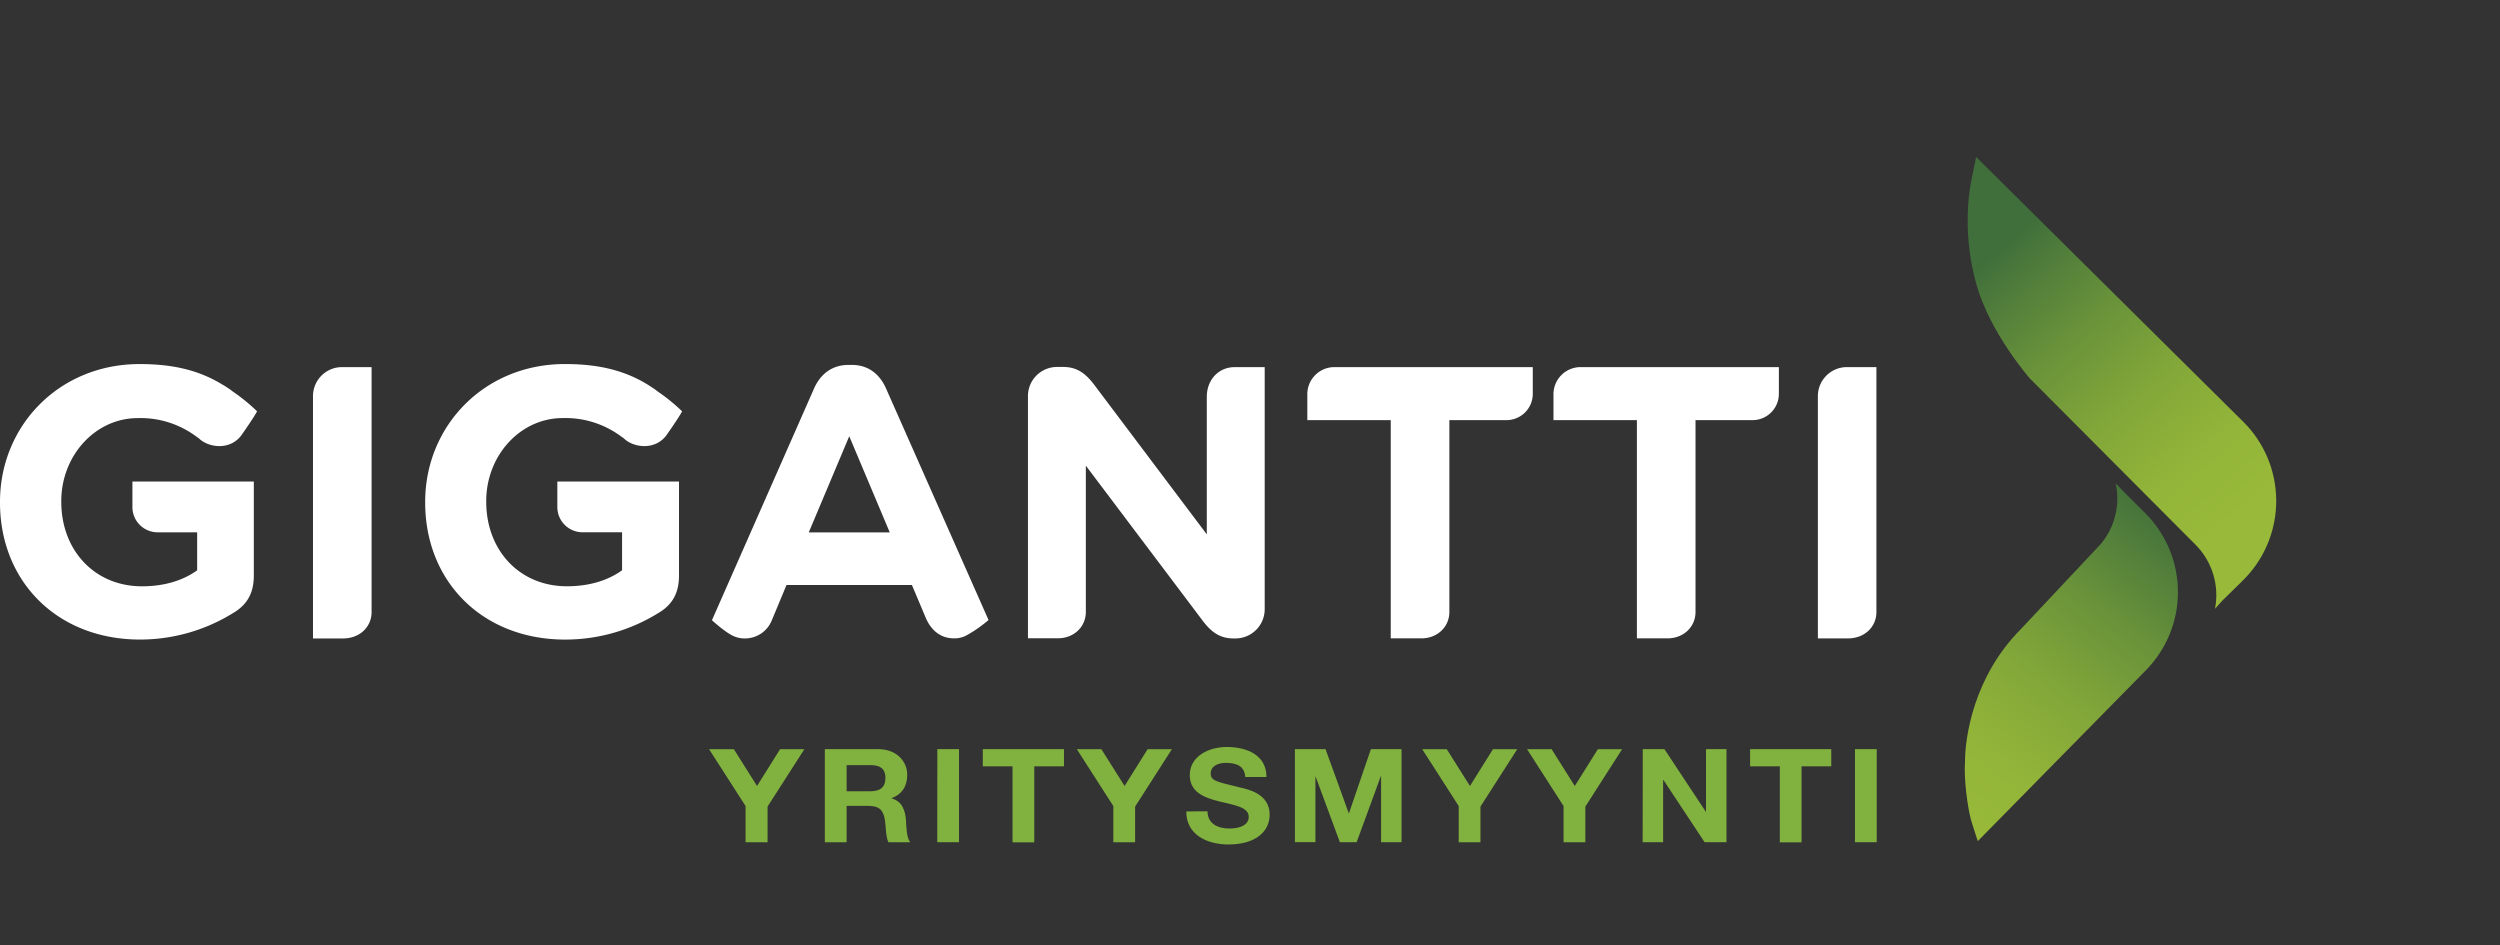 <svg xmlns="http://www.w3.org/2000/svg" xmlns:xlink="http://www.w3.org/1999/xlink" viewBox="0 0 855.05 323.22"><rect x="0" y="0" width="855.05" height="323.22" fill="#333333" stroke="none"/><defs><style>.cls-1{fill:none;}.cls-2{fill:#fff;}.cls-3{fill:#81b13e;}.cls-4{clip-path:url(#clip-path);}.cls-5{fill:url(#linear-gradient);}.cls-6{clip-path:url(#clip-path-2);}.cls-7{fill:url(#linear-gradient-2);}</style><clipPath id="clip-path" transform="translate(0 53.69)"><path class="cls-1" d="M718.47,132.42,691.34,161.3c-16.44,16.43-19.27,37.38-19.27,45.51-.05.77-.07,1.59-.08,2.43v.23c0,6.92,1.53,15.72,2.44,18.28l2,6.25,57.27-58.2a38.15,38.15,0,0,0,0-54l-7.1-7.07-3-3.14a24.19,24.19,0,0,1-5.12,20.81"/></clipPath><linearGradient id="linear-gradient" x1="-1176.14" y1="548.79" x2="-1175.8" y2="548.79" gradientTransform="matrix(381, 0, 0, -381, 448746.68, 209254.86)" gradientUnits="userSpaceOnUse"><stop offset="0" stop-color="#98b939"/><stop offset="0.19" stop-color="#93b539"/><stop offset="0.42" stop-color="#84a839"/><stop offset="0.67" stop-color="#6b943a"/><stop offset="0.94" stop-color="#49773b"/><stop offset="1" stop-color="#406f3b"/></linearGradient><clipPath id="clip-path-2" transform="translate(0 53.69)"><path class="cls-1" d="M674.63,6.12c0,.27-4.52,16.92,1.39,37.63,4.75,16.72,18.3,32.07,18.3,32.07l56.56,56.76a24.4,24.4,0,0,1,6.69,21.94h0l2.49-2.76,7.28-7.15a38.23,38.23,0,0,0,11-23.32c.11-1.18.17-2.36.17-3.53v-.32a38,38,0,0,0-11.19-26.8L675.88,0Z"/></clipPath><linearGradient id="linear-gradient-2" x1="-1182.19" y1="548.71" x2="-1181.85" y2="548.71" gradientTransform="matrix(0, -356.26, -356.26, 0, 196199.39, -421032.09)" xlink:href="#linear-gradient"/></defs><g id="Layer_2" data-name="Layer 2"><g id="Lager_1" data-name="Lager 1"><path class="cls-2" d="M422.26,71.88c-5.27,0-9.51,4.09-9.51,10.2v47l-38.68-51.4c-2.73-3.51-5.6-5.86-10.41-5.86h-2.08a9.94,9.94,0,0,0-10,10v72.5h0v10.29h10.28c5.52,0,9.52-4,9.52-9V105.58l40.11,53.22c2.73,3.53,5.6,5.87,10.41,5.87h.65a10,10,0,0,0,10-10V71.87H422.26Z" transform="translate(0 53.69)"/><path class="cls-2" d="M81.63,96.25A9.64,9.64,0,0,0,83,94.54s3.75-5.31,4.93-7.55a63.06,63.06,0,0,0-8.28-6.75c-.78-.6-1-.76-1-.76C77.94,79,76.42,78,76.37,78h-.05c-7.5-4.64-16.18-7.18-28.54-7.17C20.19,70.8,0,92,0,117.93v.25c0,26.95,19.53,46.87,47.92,46.87a60.48,60.48,0,0,0,31.89-9.12c4.81-2.85,7-6.9,7-12.74V111H45.29v8.75A8.62,8.62,0,0,0,54,128.37H67.43v13c-5.07,3.65-11.58,5.47-18.87,5.47-16.14,0-27.6-12.24-27.6-28.9v-.26c0-15.5,11.59-28.37,26.17-28.37a31.93,31.93,0,0,1,19.92,6.24c1.44,1,1,.71,1,.71C71.12,99.25,77.64,100.24,81.63,96.25Z" transform="translate(0 53.69)"/><path class="cls-2" d="M227,96.25a9.7,9.7,0,0,0,1.37-1.71s3.75-5.31,4.92-7.55A63.06,63.06,0,0,0,225,80.24c-.78-.6-1-.76-1-.76-.68-.47-2.2-1.45-2.25-1.49h0c-7.51-4.64-16.18-7.18-28.54-7.17-27.6,0-47.79,21.2-47.79,47.12v.25c0,26.95,19.53,46.87,47.92,46.87a60.48,60.48,0,0,0,31.89-9.12c4.82-2.85,7-6.9,7-12.74V111H190.62v8.75a8.63,8.63,0,0,0,8.74,8.61h13.4v13c-5.06,3.65-11.58,5.47-18.87,5.47-16.14,0-27.59-12.24-27.59-28.9v-.26c0-15.5,11.58-28.37,26.16-28.37a31.93,31.93,0,0,1,19.92,6.24c1.44,1,1,.71,1,.71C216.45,99.25,223,100.24,227,96.25Z" transform="translate(0 53.69)"/><path class="cls-2" d="M456.37,71.87a9.26,9.26,0,0,0-9.24,9.22h0V90h28.53v74.64h10.48c5.55,0,9.57-4,9.57-9V90H515a9,9,0,0,0,9.24-8.94V71.87Z" transform="translate(0 53.69)"/><path class="cls-2" d="M540.57,71.87a9.27,9.27,0,0,0-9.25,9.22h0V90h28.53v74.64h10.48c5.55,0,9.57-4,9.57-9V90h19.27a9,9,0,0,0,9.24-8.94V71.87Z" transform="translate(0 53.69)"/><path class="cls-2" d="M107.05,81.88v82.79h10.27c5.79,0,9.77-4,9.77-9V71.87H116.81A9.92,9.92,0,0,0,107.05,81.88Z" transform="translate(0 53.69)"/><path class="cls-2" d="M631.52,71.87a9.93,9.93,0,0,0-9.77,10v82.79H632c5.78,0,9.77-4,9.77-9V71.87Z" transform="translate(0 53.69)"/><path class="cls-2" d="M291.37,71.12h-1.18c-5.48,0-9.51,3-11.74,8L243.5,158.44s5,4.59,7.8,5.59a8.74,8.74,0,0,0,3.41.64A9.89,9.89,0,0,0,264,158.4l5-12h42.9l4.77,11.32c1.83,4.17,5,6.92,9.65,6.92a8.73,8.73,0,0,0,4.07-.92,45.55,45.55,0,0,0,7.71-5.35L303,79.08C300.77,74.12,296.85,71.12,291.37,71.12Zm-14.76,57.29,13.85-32.9,13.86,32.9Z" transform="translate(0 53.69)"/><path class="cls-3" d="M255,222l-12.48-19.44H251l7.92,12.57,7.87-12.57h8.31l-12.58,19.62v12.21H255Z" transform="translate(0 53.69)"/><path class="cls-3" d="M282.11,202.53h18.27c6.07,0,9.91,4,9.91,8.78,0,3.75-1.61,6.56-5.36,8v.09c3.65.89,4.7,4.24,4.93,7.45.15,2,.1,5.75,1.43,7.53h-7.45c-.9-2-.81-5.08-1.19-7.62-.52-3.34-1.89-4.82-5.64-4.82h-7.45v12.44h-7.45Zm7.45,14.4h8.16c3.32,0,5.12-1.34,5.12-4.55S301,208,297.72,208h-8.16Z" transform="translate(0 53.69)"/><path class="cls-3" d="M320.59,202.53H328v31.83h-7.44Z" transform="translate(0 53.69)"/><path class="cls-3" d="M346.3,208.41H336.14v-5.88H363.9v5.88H353.74v26H346.3Z" transform="translate(0 53.69)"/><path class="cls-3" d="M380.78,222l-12.47-19.44h8.39l7.93,12.57,7.87-12.57h8.3l-12.57,19.62v12.21h-7.45Z" transform="translate(0 53.69)"/><path class="cls-3" d="M413,223.8c0,4.23,3.51,5.88,7.49,5.88,2.61,0,6.6-.71,6.6-4,0-3.43-5.08-4-10.06-5.26s-10.1-3.07-10.1-9c0-6.51,6.54-9.63,12.66-9.63,7.07,0,13.57,2.9,13.57,10.26H425.9c-.24-3.84-3.13-4.82-6.69-4.82-2.37,0-5.12.94-5.12,3.61,0,2.45,1.61,2.77,10.1,4.82,2.47.58,10.06,2.05,10.06,9.27,0,5.84-4.89,10.21-14.09,10.21-7.5,0-14.52-3.48-14.42-11.32Z" transform="translate(0 53.69)"/><path class="cls-3" d="M442.88,202.53h10.48l7.93,21.89h.09l7.5-21.89h10.48v31.83h-7V211.8h-.1L464,234.36h-5.74L450,212h-.1v22.33h-7Z" transform="translate(0 53.69)"/><path class="cls-3" d="M498.91,222l-12.48-19.44h8.4l7.92,12.57,7.87-12.57h8.3l-12.57,19.62v12.21h-7.44Z" transform="translate(0 53.69)"/><path class="cls-3" d="M534.77,222l-12.48-19.44h8.4l7.92,12.57,7.88-12.57h8.3l-12.57,19.62v12.21h-7.45Z" transform="translate(0 53.69)"/><path class="cls-3" d="M561.86,202.53h7.4l14.13,21.36h.1V202.53h7v31.83H583l-14.09-21.31h-.09v21.31h-7Z" transform="translate(0 53.69)"/><path class="cls-3" d="M608.73,208.41H598.57v-5.88h27.76v5.88H616.17v26h-7.44Z" transform="translate(0 53.69)"/><path class="cls-3" d="M634.44,202.53h7.44v31.83h-7.44Z" transform="translate(0 53.69)"/><g class="cls-4"><rect class="cls-5" x="637.84" y="106.41" width="142.1" height="132.77" transform="translate(142.65 686.66) rotate(-52.8)"/></g><g class="cls-6"><rect class="cls-7" x="632.72" y="-16.62" width="183.21" height="187.76" transform="translate(126.98 547.83) rotate(-41)"/></g></g></g></svg>